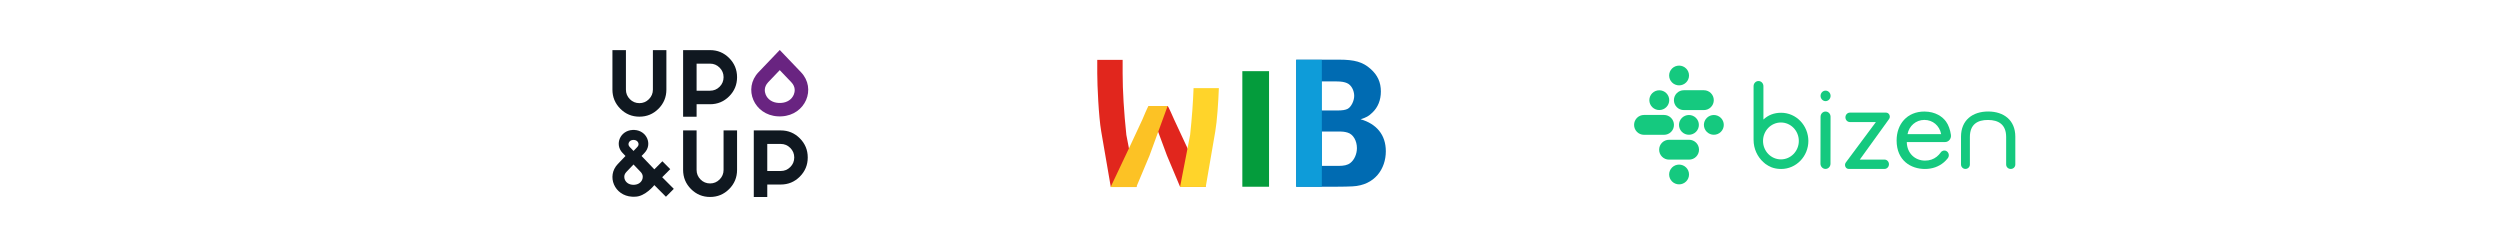 <svg xmlns="http://www.w3.org/2000/svg" xmlns:xlink="http://www.w3.org/1999/xlink" width="2000" zoomAndPan="magnify" viewBox="0 0 1500 150" height="200" preserveAspectRatio="xMidYMid meet" version="1.0"><defs><clipPath id="2095f19368"><path d="M 367.324 30 L 400 30 L 400 70 L 367.324 70 Z M 367.324 30 " clip-rule="nonzero"/></clipPath><clipPath id="c3a3082ee0"><path d="M 367.324 77 L 405 77 L 405 119 L 367.324 119 Z M 367.324 77 " clip-rule="nonzero"/></clipPath><clipPath id="ad862cd895"><path d="M 450 29.996 L 485 29.996 L 485 70 L 450 70 Z M 450 29.996 " clip-rule="nonzero"/></clipPath><clipPath id="497748accb"><path d="M 777 35.797 L 832 35.797 L 832 113 L 777 113 Z M 777 35.797 " clip-rule="nonzero"/></clipPath><clipPath id="c063cfe223"><path d="M 658 35.797 L 682 35.797 L 682 113 L 658 113 Z M 658 35.797 " clip-rule="nonzero"/></clipPath><clipPath id="a14c0daded"><path d="M 777 35.797 L 794 35.797 L 794 113 L 777 113 Z M 777 35.797 " clip-rule="nonzero"/></clipPath><clipPath id="62a782e818"><path d="M 1176 66 L 1209.195 66 L 1209.195 102 L 1176 102 Z M 1176 66 " clip-rule="nonzero"/></clipPath><clipPath id="0c09ca3c53"><path d="M 1001 98 L 1014 98 L 1014 110.613 L 1001 110.613 Z M 1001 98 " clip-rule="nonzero"/></clipPath><clipPath id="f84dc6df72"><path d="M 1001 39.363 L 1014 39.363 L 1014 52 L 1001 52 Z M 1001 39.363 " clip-rule="nonzero"/></clipPath><clipPath id="59977c60dd"><path d="M 980.445 68 L 1005 68 L 1005 81 L 980.445 81 Z M 980.445 68 " clip-rule="nonzero"/></clipPath></defs><rect x="-150" width="1800" fill="#ffffff" y="-15" height="180" fill-opacity="1"/><rect x="-150" width="1800" fill="#ffffff" y="-15" height="180" fill-opacity="1"/><g clip-path="url(#2095f19368)"><path fill="#101820" d="M 391.738 53.77 C 391.738 55.996 390.945 57.906 389.359 59.5 C 387.77 61.09 385.863 61.887 383.645 61.887 C 381.426 61.887 379.48 61.094 377.91 59.5 C 376.34 57.906 375.555 56 375.555 53.77 L 375.555 30.07 L 367.457 30.07 L 367.457 53.77 C 367.457 58.254 369.039 62.078 372.199 65.25 C 375.355 68.418 379.172 70 383.645 70 C 388.117 70 391.93 68.418 395.094 65.25 C 398.25 62.078 399.832 58.254 399.832 53.77 L 399.832 30.07 L 391.738 30.07 Z M 391.738 53.77 " fill-opacity="1" fill-rule="nonzero"/></g><path fill="#101820" d="M 417.957 62.539 L 426.051 62.539 C 430.523 62.539 434.336 60.953 437.5 57.785 C 440.66 54.617 442.238 50.793 442.238 46.305 C 442.238 41.82 440.66 38 437.5 34.828 C 434.336 31.656 430.523 30.07 426.051 30.07 L 409.863 30.07 L 409.863 70.031 L 417.961 70.031 L 417.961 62.535 Z M 417.957 38.188 L 426.051 38.188 C 428.273 38.188 430.176 38.988 431.766 40.578 C 433.352 42.168 434.148 44.082 434.148 46.305 C 434.148 48.531 433.355 50.48 431.766 52.055 C 430.18 53.633 428.273 54.422 426.051 54.422 L 417.957 54.422 C 417.957 54.422 417.957 38.188 417.957 38.188 Z M 417.957 38.188 " fill-opacity="1" fill-rule="nonzero"/><path fill="#101820" d="M 434.145 101.949 C 434.145 104.176 433.348 106.082 431.762 107.68 C 430.176 109.27 428.27 110.066 426.051 110.066 C 423.828 110.066 421.887 109.273 420.316 107.68 C 418.742 106.086 417.957 104.18 417.957 101.949 L 417.957 78.25 L 409.863 78.25 L 409.863 101.949 C 409.863 106.43 411.441 110.258 414.602 113.43 C 417.762 116.598 421.578 118.18 426.051 118.18 C 430.523 118.18 434.336 116.594 437.496 113.43 C 440.656 110.258 442.238 106.434 442.238 101.949 L 442.238 78.25 L 434.141 78.25 L 434.141 101.949 Z M 434.145 101.949 " fill-opacity="1" fill-rule="nonzero"/><path fill="#101820" d="M 468.457 78.25 L 452.27 78.25 L 452.27 118.211 L 460.363 118.211 L 460.363 110.715 L 468.461 110.715 C 472.93 110.715 476.746 109.129 479.906 105.961 C 483.066 102.793 484.648 98.969 484.648 94.48 C 484.648 89.996 483.066 86.176 479.906 83.004 C 476.746 79.836 472.934 78.25 468.461 78.25 Z M 474.168 100.23 C 472.582 101.809 470.68 102.598 468.457 102.598 L 460.359 102.598 C 460.359 102.598 460.359 86.363 460.359 86.363 L 468.457 86.363 C 470.676 86.363 472.578 87.164 474.168 88.754 C 475.758 90.344 476.551 92.258 476.551 94.48 C 476.551 96.707 475.758 98.656 474.168 100.23 Z M 474.168 100.23 " fill-opacity="1" fill-rule="nonzero"/><g clip-path="url(#c3a3082ee0)"><path fill="#101820" d="M 379.227 118.016 C 379.52 118.031 379.812 118.039 380.109 118.039 C 380.402 118.039 380.699 118.016 380.988 118.016 C 387.121 118.016 392.602 111.062 392.602 111.062 L 399.566 118.047 L 404.281 113.316 L 397.316 106.336 L 402.148 101.492 L 397.434 96.762 L 392.602 101.609 L 384.93 93.594 L 386.715 91.727 C 391.598 86.617 388.105 78.375 380.727 77.98 C 380.52 77.969 380.312 77.965 380.109 77.965 C 379.902 77.965 379.695 77.973 379.492 77.98 C 372.109 78.375 368.617 86.617 373.504 91.727 L 375.289 93.594 L 370.688 98.41 C 363.723 105.695 368.699 117.453 379.23 118.016 Z M 377.258 85.668 C 377.66 84.66 378.621 84.02 379.844 83.953 C 379.934 83.949 380.023 83.949 380.113 83.949 C 380.199 83.949 380.289 83.949 380.379 83.953 C 381.598 84.02 382.562 84.66 382.965 85.668 C 383.164 86.176 383.363 87.176 382.438 88.141 L 380.113 90.574 L 377.789 88.141 C 376.867 87.176 377.066 86.176 377.266 85.668 Z M 375.832 103.164 L 380.109 98.691 L 384.387 103.164 C 386.086 104.938 385.719 106.773 385.352 107.707 C 384.621 109.566 382.844 110.742 380.602 110.863 C 380.438 110.875 380.273 110.875 380.113 110.875 C 379.949 110.875 379.781 110.875 379.625 110.863 C 377.379 110.742 375.602 109.566 374.871 107.707 C 374.504 106.773 374.137 104.941 375.836 103.164 Z M 375.832 103.164 " fill-opacity="1" fill-rule="nonzero"/></g><g clip-path="url(#ad862cd895)"><path fill="#692481" d="M 467.852 42.078 L 474.762 49.309 C 477.508 52.18 476.918 55.145 476.32 56.656 C 475.141 59.652 472.266 61.562 468.637 61.754 C 468.375 61.77 468.109 61.773 467.848 61.773 C 467.586 61.773 467.32 61.77 467.059 61.754 C 463.434 61.559 460.559 59.652 459.379 56.656 C 458.781 55.145 458.195 52.184 460.938 49.309 L 467.848 42.078 M 467.848 29.996 L 455.113 43.316 C 445.707 53.16 452.43 69.047 466.656 69.805 C 467.051 69.828 467.449 69.836 467.848 69.836 C 468.246 69.836 468.645 69.828 469.039 69.805 C 483.266 69.047 489.996 53.16 480.582 43.316 L 467.852 29.996 Z M 467.848 29.996 " fill-opacity="1" fill-rule="nonzero"/></g><g clip-path="url(#497748accb)"><path fill="#006bb2" d="M 793.09 99.535 L 803.074 99.535 C 806.258 99.535 808.559 99.094 810.207 97.773 C 812.508 96.016 814.156 92.508 814.156 88.887 C 814.156 84.5 811.965 80.551 808.559 79.559 C 806.695 79.004 805.488 78.906 802.637 78.906 L 793.09 78.906 Z M 792.875 66.297 L 801.98 66.297 C 805.602 66.297 807.25 65.969 808.57 65.316 C 810.66 64.223 812.52 60.602 812.52 57.52 C 812.52 54.441 810.871 50.934 808.129 49.84 C 806.809 49.285 805.164 48.848 801.766 48.848 L 792.875 48.848 Z M 803.516 35.797 C 812.848 35.797 817.676 37.23 822.277 41.277 C 826.555 45.012 828.527 49.398 828.527 54.879 C 828.527 60.035 826.77 64.422 823.371 67.602 C 821.184 69.688 819.863 70.457 816.355 71.551 C 825.789 74.289 831.496 80.766 831.496 90.746 C 831.496 101.281 824.906 111.148 811.527 111.816 C 809.113 111.93 805.93 112.031 801.754 112.031 L 777.723 112.031 L 777.723 35.797 Z M 803.516 35.797 " fill-opacity="1" fill-rule="nonzero"/></g><path fill="#e1261d" d="M 723.434 112.055 L 708.039 112.055 L 700.156 93.273 L 689.164 63.605 L 700.582 63.605 C 700.973 63.605 704.129 70.984 704.406 71.574 C 709.16 81.961 714.102 92.293 718.992 102.641 C 720.477 105.781 721.961 108.914 723.445 112.055 " fill-opacity="1" fill-rule="nonzero"/><g clip-path="url(#c063cfe223)"><path fill="#e1261d" d="M 681.855 112.145 L 666.465 112.145 L 660.73 78.84 C 659.195 70.09 658.352 51.223 658.352 43.98 L 658.352 35.91 L 673.582 35.91 L 673.582 43.98 C 673.582 54.426 674.363 67.289 675.809 80.941 L 681.844 112.145 Z M 681.855 112.145 " fill-opacity="1" fill-rule="nonzero"/></g><path fill="#fcc225" d="M 666.391 112.23 L 681.781 112.23 L 689.668 93.449 L 700.582 63.605 L 689.164 63.605 C 688.773 63.605 685.691 71.16 685.418 71.75 C 680.664 82.137 675.719 92.469 670.828 102.816 C 669.344 105.957 667.859 109.09 666.375 112.23 " fill-opacity="1" fill-rule="nonzero"/><path fill="#ffd42a" d="M 716.141 52.883 C 715.836 61.391 715.145 70.945 714.078 80.941 L 708.039 112.145 L 723.434 112.145 L 729.168 78.84 C 730.25 72.68 730.992 61.492 731.316 52.883 Z M 716.141 52.883 " fill-opacity="1" fill-rule="nonzero"/><path fill="#049c3c" d="M 745.402 42.699 L 761.426 42.699 L 761.426 112.043 L 745.402 112.043 Z M 745.402 42.699 " fill-opacity="1" fill-rule="nonzero"/><g clip-path="url(#a14c0daded)"><path fill="#0e9cd9" d="M 777.734 35.91 L 793.102 35.91 L 793.102 112.043 L 777.734 112.043 Z M 777.734 35.91 " fill-opacity="1" fill-rule="nonzero"/></g><path fill="#15c97f" d="M 1095.348 54.371 C 1096.984 54.371 1098.359 55.801 1098.359 57.523 C 1098.359 59.246 1096.984 60.68 1095.348 60.68 C 1093.711 60.68 1092.336 59.246 1092.336 57.523 C 1092.336 55.801 1093.68 54.371 1095.348 54.371 Z M 1098.332 70.051 L 1098.301 98.203 C 1098.301 99.953 1096.957 101.355 1095.289 101.355 C 1093.621 101.355 1092.277 99.926 1092.277 98.203 L 1092.336 70.051 C 1092.336 68.328 1093.68 66.926 1095.316 66.926 C 1097.016 66.926 1098.332 68.328 1098.332 70.051 Z M 1098.332 70.051 " fill-opacity="1" fill-rule="nonzero"/><path fill="#15c97f" d="M 1109.242 101.355 L 1130.711 101.355 C 1132.176 101.355 1133.375 100.102 1133.375 98.551 C 1133.375 97.004 1132.176 95.75 1130.711 95.75 L 1115.883 95.75 L 1133.434 71.426 C 1133.988 70.664 1134.047 69.672 1133.605 68.824 C 1133.199 68.039 1132.465 67.57 1131.59 67.57 L 1109.941 67.57 C 1108.453 67.57 1107.254 68.855 1107.254 70.402 C 1107.254 71.949 1108.453 73.234 1109.941 73.234 L 1125.535 73.234 L 1107.484 97.5 C 1106.93 98.262 1106.844 99.254 1107.281 100.129 C 1107.633 100.859 1108.363 101.355 1109.242 101.355 Z M 1109.242 101.355 " fill-opacity="1" fill-rule="nonzero"/><path fill="#15c97f" d="M 1167.801 90.609 C 1169.352 91.426 1169.789 93.559 1168.648 94.961 C 1167.949 95.836 1167.188 96.652 1166.367 97.355 C 1163.211 100.043 1159.32 101.383 1154.93 101.383 C 1146.652 101.383 1137.965 96.422 1137.965 84.273 C 1137.965 74.492 1144.254 66.926 1154.609 66.926 C 1161.309 66.926 1165.551 70.082 1167.598 72.914 C 1169.059 74.898 1170.113 77.848 1170.551 80.914 C 1170.902 83.164 1169.207 85.238 1167.012 85.238 L 1144.078 85.238 C 1144.168 92.012 1149.051 96.363 1155.02 96.363 C 1157.828 96.363 1160.078 95.574 1162.07 93.996 C 1162.977 93.266 1163.793 92.391 1164.438 91.484 C 1165.199 90.348 1166.633 89.996 1167.801 90.609 Z M 1164.699 80.477 C 1163.707 75.336 1159.641 71.949 1154.609 71.949 C 1149.551 71.949 1145.426 75.57 1144.52 80.477 Z M 1164.699 80.477 " fill-opacity="1" fill-rule="nonzero"/><path fill="#15c97f" d="M 1068.672 67.656 C 1064.457 67.656 1060.949 69 1058.051 71.715 L 1058.051 51.715 C 1058.051 49.992 1056.734 48.617 1055.098 48.617 C 1053.461 48.617 1052.145 49.992 1052.145 51.715 L 1052.145 83.863 C 1052.145 89.297 1054.426 94.027 1058.051 97.324 L 1058.051 97.297 C 1058.375 97.59 1058.695 97.879 1059.016 98.145 C 1059.105 98.203 1059.191 98.289 1059.281 98.348 C 1059.309 98.375 1059.34 98.406 1059.398 98.434 C 1060.48 99.223 1061.648 99.867 1062.879 100.363 C 1064.371 100.945 1066.008 101.27 1067.762 101.355 C 1068.027 101.355 1068.32 101.355 1068.582 101.355 L 1068.582 101.383 C 1068.613 101.383 1068.641 101.383 1068.699 101.383 C 1077.707 101.383 1085.023 93.82 1085.023 84.535 C 1084.965 75.191 1077.68 67.656 1068.672 67.656 Z M 1068.555 95.633 C 1062.617 95.633 1057.816 90.668 1057.816 84.566 C 1057.816 78.461 1062.617 73.496 1068.555 73.496 C 1074.492 73.496 1079.289 78.461 1079.289 84.566 C 1079.289 90.668 1074.492 95.633 1068.555 95.633 Z M 1068.555 95.633 " fill-opacity="1" fill-rule="nonzero"/><g clip-path="url(#62a782e818)"><path fill="#15c97f" d="M 1209.191 81.996 L 1209.191 98.699 C 1209.191 100.188 1207.992 101.355 1206.531 101.355 L 1206.355 101.355 C 1204.863 101.355 1203.691 100.156 1203.691 98.699 L 1203.691 82.199 C 1203.691 74.664 1199.102 72.008 1192.84 71.98 C 1186.434 71.922 1181.93 74.664 1181.93 82.199 L 1181.93 98.699 C 1181.93 100.188 1180.73 101.355 1179.27 101.355 C 1177.777 101.355 1176.605 100.156 1176.605 98.699 L 1176.605 81.996 C 1176.605 72.125 1183.508 66.898 1192.93 66.898 C 1202.316 66.926 1209.191 72.125 1209.191 81.996 Z M 1209.191 81.996 " fill-opacity="1" fill-rule="nonzero"/></g><path fill="#15c97f" d="M 1013.445 95.777 L 1001.453 95.777 C 998.145 95.777 995.484 93.121 995.484 89.82 C 995.484 86.52 998.145 83.863 1001.453 83.863 L 1013.445 83.863 C 1016.75 83.863 1019.41 86.52 1019.41 89.82 C 1019.41 93.121 1016.75 95.777 1013.445 95.777 Z M 1013.445 95.777 " fill-opacity="1" fill-rule="nonzero"/><g clip-path="url(#0c09ca3c53)"><path fill="#15c97f" d="M 1013.414 104.684 C 1013.414 105.074 1013.379 105.457 1013.301 105.84 C 1013.223 106.223 1013.109 106.594 1012.961 106.953 C 1012.812 107.312 1012.629 107.652 1012.41 107.977 C 1012.191 108.301 1011.945 108.602 1011.668 108.875 C 1011.391 109.152 1011.09 109.398 1010.762 109.613 C 1010.438 109.828 1010.094 110.012 1009.73 110.16 C 1009.371 110.309 1008.996 110.422 1008.613 110.5 C 1008.227 110.574 1007.84 110.613 1007.449 110.613 C 1007.055 110.613 1006.668 110.574 1006.285 110.5 C 1005.898 110.422 1005.527 110.309 1005.164 110.16 C 1004.801 110.012 1004.457 109.828 1004.133 109.613 C 1003.809 109.398 1003.504 109.152 1003.23 108.875 C 1002.953 108.602 1002.703 108.301 1002.488 107.977 C 1002.27 107.652 1002.086 107.312 1001.934 106.953 C 1001.785 106.594 1001.672 106.223 1001.594 105.84 C 1001.52 105.457 1001.48 105.074 1001.48 104.684 C 1001.48 104.297 1001.52 103.91 1001.594 103.527 C 1001.672 103.145 1001.785 102.773 1001.934 102.414 C 1002.086 102.055 1002.27 101.715 1002.488 101.391 C 1002.703 101.066 1002.953 100.77 1003.23 100.492 C 1003.504 100.219 1003.809 99.973 1004.133 99.754 C 1004.457 99.539 1004.801 99.355 1005.164 99.207 C 1005.527 99.059 1005.898 98.945 1006.285 98.871 C 1006.668 98.793 1007.055 98.758 1007.449 98.758 C 1007.84 98.758 1008.227 98.793 1008.613 98.871 C 1008.996 98.945 1009.371 99.059 1009.73 99.207 C 1010.094 99.355 1010.438 99.539 1010.762 99.754 C 1011.09 99.973 1011.391 100.219 1011.668 100.492 C 1011.945 100.77 1012.191 101.066 1012.41 101.391 C 1012.629 101.715 1012.812 102.055 1012.961 102.414 C 1013.109 102.773 1013.223 103.145 1013.301 103.527 C 1013.379 103.91 1013.414 104.297 1013.414 104.684 Z M 1013.414 104.684 " fill-opacity="1" fill-rule="nonzero"/></g><g clip-path="url(#f84dc6df72)"><path fill="#15c97f" d="M 1013.414 45.289 C 1013.414 45.68 1013.379 46.062 1013.301 46.445 C 1013.223 46.828 1013.109 47.199 1012.961 47.559 C 1012.812 47.918 1012.629 48.258 1012.41 48.582 C 1012.191 48.906 1011.945 49.207 1011.668 49.48 C 1011.391 49.758 1011.09 50.004 1010.762 50.219 C 1010.438 50.434 1010.094 50.617 1009.73 50.766 C 1009.371 50.914 1008.996 51.027 1008.613 51.105 C 1008.227 51.18 1007.84 51.219 1007.449 51.219 C 1007.055 51.219 1006.668 51.18 1006.285 51.105 C 1005.898 51.027 1005.527 50.914 1005.164 50.766 C 1004.801 50.617 1004.457 50.434 1004.133 50.219 C 1003.809 50.004 1003.504 49.758 1003.23 49.48 C 1002.953 49.207 1002.703 48.906 1002.488 48.582 C 1002.27 48.258 1002.086 47.918 1001.934 47.559 C 1001.785 47.199 1001.672 46.828 1001.594 46.445 C 1001.52 46.062 1001.48 45.68 1001.48 45.289 C 1001.48 44.902 1001.52 44.516 1001.594 44.133 C 1001.672 43.75 1001.785 43.383 1001.934 43.02 C 1002.086 42.66 1002.27 42.32 1002.488 41.996 C 1002.703 41.672 1002.953 41.375 1003.23 41.098 C 1003.504 40.824 1003.809 40.578 1004.133 40.359 C 1004.457 40.145 1004.801 39.961 1005.164 39.812 C 1005.527 39.664 1005.898 39.551 1006.285 39.477 C 1006.668 39.398 1007.055 39.363 1007.449 39.363 C 1007.84 39.363 1008.227 39.398 1008.613 39.477 C 1008.996 39.551 1009.371 39.664 1009.73 39.812 C 1010.094 39.961 1010.438 40.145 1010.762 40.359 C 1011.09 40.578 1011.391 40.824 1011.668 41.098 C 1011.945 41.375 1012.191 41.672 1012.41 41.996 C 1012.629 42.32 1012.812 42.66 1012.961 43.02 C 1013.109 43.383 1013.223 43.75 1013.301 44.133 C 1013.379 44.516 1013.414 44.902 1013.414 45.289 Z M 1013.414 45.289 " fill-opacity="1" fill-rule="nonzero"/></g><g clip-path="url(#59977c60dd)"><path fill="#15c97f" d="M 998.41 80.887 L 986.418 80.887 C 983.113 80.887 980.449 78.227 980.449 74.93 C 980.449 71.629 983.113 68.973 986.418 68.973 L 998.41 68.973 C 1001.715 68.973 1004.375 71.629 1004.375 74.93 C 1004.406 78.227 1001.715 80.887 998.41 80.887 Z M 998.41 80.887 " fill-opacity="1" fill-rule="nonzero"/></g><path fill="#15c97f" d="M 1019.324 74.93 C 1019.324 75.316 1019.285 75.703 1019.211 76.086 C 1019.133 76.465 1019.02 76.836 1018.871 77.195 C 1018.719 77.555 1018.535 77.898 1018.32 78.223 C 1018.102 78.547 1017.852 78.844 1017.578 79.121 C 1017.301 79.395 1016.996 79.641 1016.672 79.855 C 1016.348 80.074 1016.004 80.258 1015.641 80.406 C 1015.277 80.555 1014.906 80.668 1014.52 80.742 C 1014.137 80.82 1013.75 80.855 1013.355 80.855 C 1012.965 80.855 1012.578 80.82 1012.191 80.742 C 1011.809 80.668 1011.434 80.555 1011.074 80.406 C 1010.711 80.258 1010.367 80.074 1010.043 79.855 C 1009.715 79.641 1009.414 79.395 1009.137 79.121 C 1008.859 78.844 1008.613 78.547 1008.395 78.223 C 1008.176 77.898 1007.992 77.555 1007.844 77.195 C 1007.695 76.836 1007.582 76.465 1007.504 76.086 C 1007.43 75.703 1007.391 75.316 1007.391 74.93 C 1007.391 74.539 1007.43 74.152 1007.504 73.773 C 1007.582 73.391 1007.695 73.02 1007.844 72.66 C 1007.992 72.301 1008.176 71.957 1008.395 71.637 C 1008.613 71.312 1008.859 71.012 1009.137 70.738 C 1009.414 70.461 1009.715 70.215 1010.043 70 C 1010.367 69.785 1010.711 69.602 1011.074 69.453 C 1011.434 69.305 1011.809 69.191 1012.191 69.113 C 1012.578 69.039 1012.965 69 1013.355 69 C 1013.75 69 1014.137 69.039 1014.52 69.113 C 1014.906 69.191 1015.277 69.305 1015.641 69.453 C 1016.004 69.602 1016.348 69.785 1016.672 70 C 1016.996 70.215 1017.301 70.461 1017.578 70.738 C 1017.852 71.012 1018.102 71.312 1018.32 71.637 C 1018.535 71.957 1018.719 72.301 1018.871 72.66 C 1019.02 73.02 1019.133 73.391 1019.211 73.773 C 1019.285 74.152 1019.324 74.539 1019.324 74.93 Z M 1019.324 74.93 " fill-opacity="1" fill-rule="nonzero"/><path fill="#15c97f" d="M 1034.27 74.93 C 1034.27 75.316 1034.234 75.703 1034.156 76.086 C 1034.082 76.465 1033.969 76.836 1033.816 77.195 C 1033.668 77.555 1033.484 77.898 1033.266 78.223 C 1033.047 78.547 1032.801 78.844 1032.523 79.121 C 1032.246 79.395 1031.945 79.641 1031.621 79.855 C 1031.293 80.074 1030.949 80.258 1030.586 80.406 C 1030.227 80.555 1029.852 80.668 1029.469 80.742 C 1029.082 80.82 1028.695 80.855 1028.305 80.855 C 1027.914 80.855 1027.523 80.82 1027.141 80.742 C 1026.754 80.668 1026.383 80.555 1026.02 80.406 C 1025.66 80.258 1025.316 80.074 1024.988 79.855 C 1024.664 79.641 1024.363 79.395 1024.086 79.121 C 1023.809 78.844 1023.559 78.547 1023.344 78.223 C 1023.125 77.898 1022.941 77.555 1022.793 77.195 C 1022.641 76.836 1022.527 76.465 1022.453 76.086 C 1022.375 75.703 1022.336 75.316 1022.336 74.93 C 1022.336 74.539 1022.375 74.152 1022.453 73.773 C 1022.527 73.391 1022.641 73.02 1022.793 72.66 C 1022.941 72.301 1023.125 71.957 1023.344 71.637 C 1023.559 71.312 1023.809 71.012 1024.086 70.738 C 1024.363 70.461 1024.664 70.215 1024.988 70 C 1025.316 69.785 1025.66 69.602 1026.02 69.453 C 1026.383 69.305 1026.754 69.191 1027.141 69.113 C 1027.523 69.039 1027.914 69 1028.305 69 C 1028.695 69 1029.082 69.039 1029.469 69.113 C 1029.852 69.191 1030.227 69.305 1030.586 69.453 C 1030.949 69.602 1031.293 69.785 1031.621 70 C 1031.945 70.215 1032.246 70.461 1032.523 70.738 C 1032.801 71.012 1033.047 71.312 1033.266 71.637 C 1033.484 71.957 1033.668 72.301 1033.816 72.66 C 1033.969 73.02 1034.082 73.391 1034.156 73.773 C 1034.234 74.152 1034.27 74.539 1034.27 74.93 Z M 1034.27 74.93 " fill-opacity="1" fill-rule="nonzero"/><path fill="#15c97f" d="M 1001.539 60.094 C 1001.539 60.484 1001.5 60.871 1001.426 61.25 C 1001.348 61.633 1001.234 62.004 1001.086 62.363 C 1000.934 62.723 1000.75 63.062 1000.535 63.387 C 1000.316 63.711 1000.07 64.012 999.793 64.285 C 999.516 64.562 999.215 64.809 998.887 65.023 C 998.562 65.238 998.219 65.422 997.855 65.57 C 997.492 65.719 997.121 65.832 996.738 65.91 C 996.352 65.984 995.965 66.023 995.574 66.023 C 995.18 66.023 994.793 65.984 994.41 65.91 C 994.023 65.832 993.652 65.719 993.289 65.57 C 992.926 65.422 992.582 65.238 992.258 65.023 C 991.93 64.809 991.629 64.562 991.352 64.285 C 991.074 64.012 990.828 63.711 990.609 63.387 C 990.395 63.062 990.211 62.723 990.059 62.363 C 989.91 62.004 989.797 61.633 989.719 61.25 C 989.645 60.871 989.605 60.484 989.605 60.094 C 989.605 59.707 989.645 59.32 989.719 58.938 C 989.797 58.555 989.91 58.188 990.059 57.824 C 990.211 57.465 990.395 57.125 990.609 56.801 C 990.828 56.477 991.074 56.18 991.352 55.902 C 991.629 55.629 991.93 55.383 992.258 55.164 C 992.582 54.949 992.926 54.766 993.289 54.617 C 993.652 54.469 994.023 54.355 994.406 54.281 C 994.793 54.203 995.18 54.168 995.574 54.168 C 995.965 54.168 996.352 54.203 996.738 54.281 C 997.121 54.355 997.492 54.469 997.855 54.617 C 998.219 54.766 998.562 54.949 998.887 55.164 C 999.215 55.383 999.516 55.629 999.793 55.902 C 1000.07 56.18 1000.316 56.477 1000.535 56.801 C 1000.75 57.125 1000.934 57.465 1001.086 57.824 C 1001.234 58.188 1001.348 58.555 1001.426 58.938 C 1001.5 59.32 1001.539 59.707 1001.539 60.094 Z M 1001.539 60.094 " fill-opacity="1" fill-rule="nonzero"/><path fill="#15c97f" d="M 1022.309 66.051 L 1010.316 66.051 C 1007.008 66.051 1004.348 63.395 1004.348 60.094 C 1004.348 56.793 1007.008 54.137 1010.316 54.137 L 1022.309 54.137 C 1025.613 54.137 1028.273 56.793 1028.273 60.094 C 1028.273 63.395 1025.582 66.051 1022.309 66.051 Z M 1022.309 66.051 " fill-opacity="1" fill-rule="nonzero"/></svg>